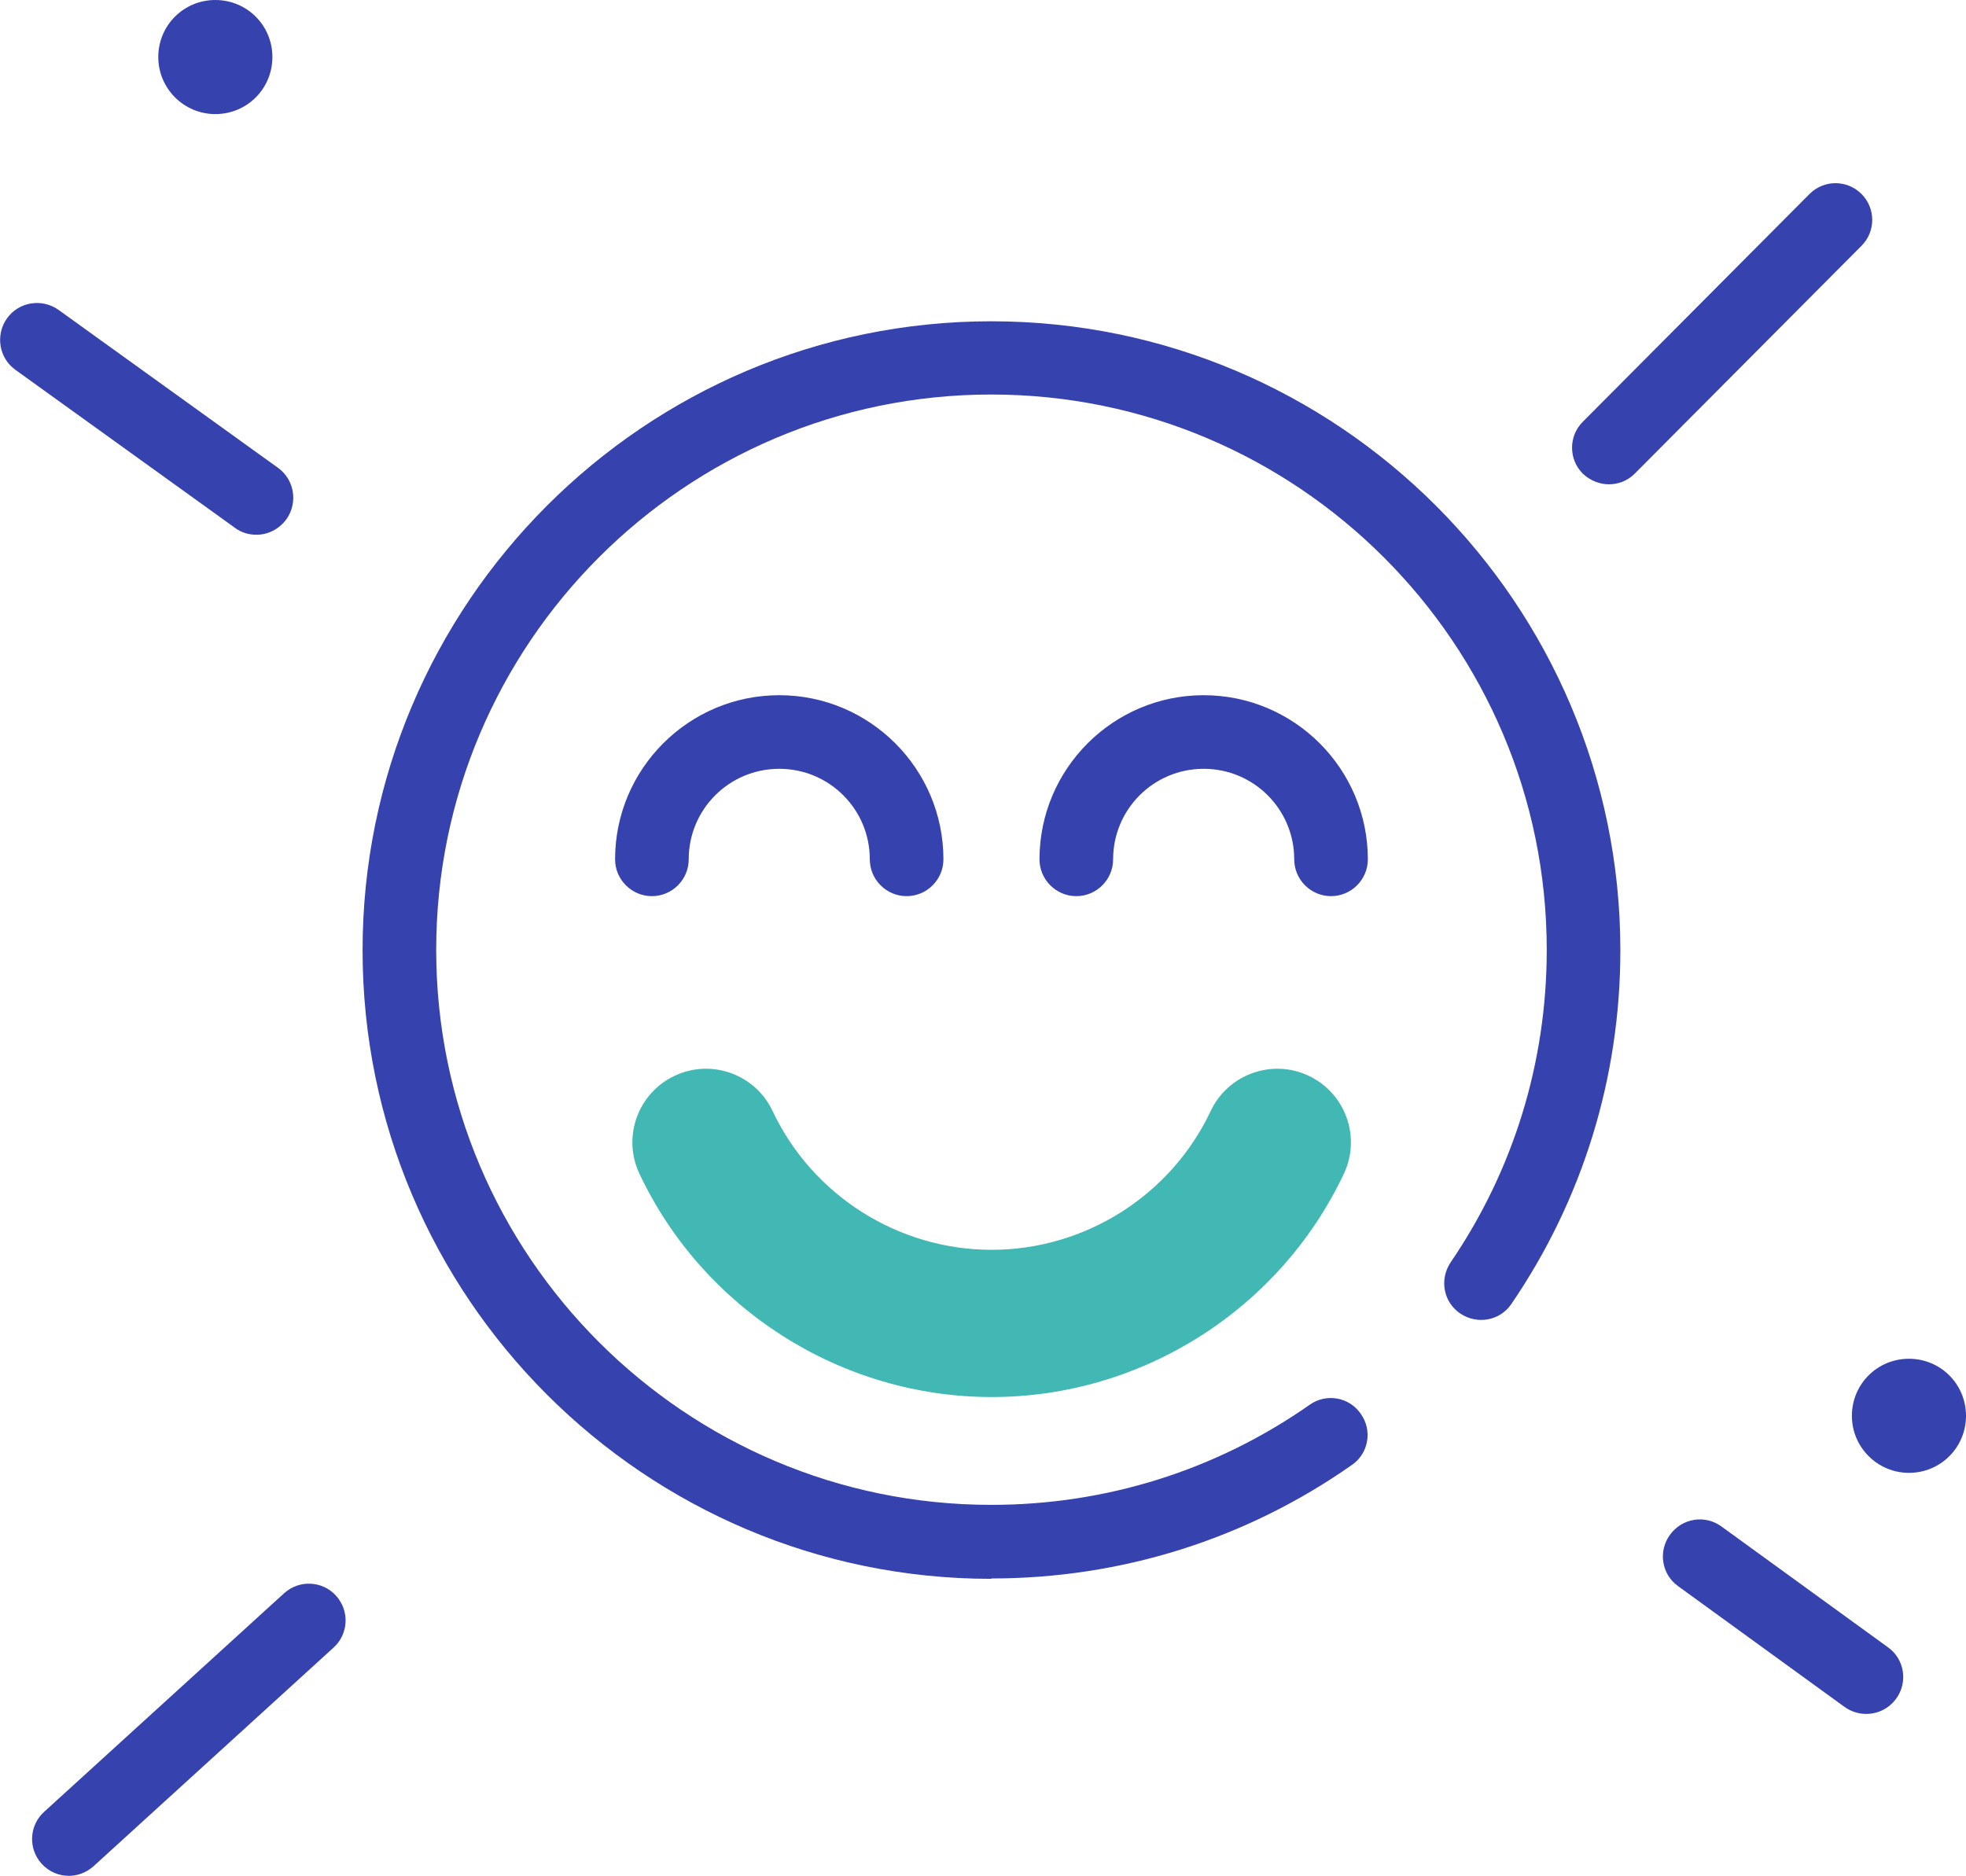 <?xml version="1.0" encoding="UTF-8"?>
<svg xmlns="http://www.w3.org/2000/svg" id="a" viewBox="0 0 53.41 50.97">
  <defs>
    <style>.b{fill:#42b8b4;}.b,.c{stroke-width:0px;}.c{fill:#3642ae;}</style>
  </defs>
  <path class="c" d="M26.93,42.9c-9.42,0-17.08-7.66-17.08-17.08s7.66-17.09,17.08-17.09,17.09,7.66,17.09,17.09c0,3.45-1.02,6.77-2.96,9.61-.31.46-.93.57-1.39.26-.46-.31-.57-.93-.26-1.39,1.71-2.51,2.61-5.44,2.61-8.49,0-8.32-6.77-15.09-15.09-15.09s-15.08,6.77-15.08,15.09,6.77,15.08,15.08,15.08c3.12,0,6.11-.94,8.65-2.72.45-.32,1.08-.21,1.39.25.32.45.21,1.08-.25,1.39-2.88,2.02-6.27,3.08-9.79,3.08Z"></path>
  <path class="c" d="M24.63,24.35c-.55,0-1-.45-1-1,0-1.36-1.1-2.46-2.46-2.46s-2.46,1.1-2.46,2.46c0,.55-.45,1-1,1s-1-.45-1-1c0-2.46,2-4.46,4.46-4.46s4.46,2,4.46,4.46c0,.55-.45,1-1,1Z"></path>
  <path class="c" d="M36.16,24.35c-.55,0-1-.45-1-1,0-1.36-1.1-2.46-2.46-2.46s-2.46,1.1-2.46,2.46c0,.55-.45,1-1,1s-1-.45-1-1c0-2.46,2-4.46,4.46-4.46s4.46,2,4.46,4.46c0,.55-.45,1-1,1Z"></path>
  <path class="b" d="M26.94,37.96c-4.08,0-7.83-2.38-9.57-6.07-.47-1-.04-2.19.96-2.66,1-.47,2.19-.04,2.66.96,1.08,2.29,3.41,3.77,5.95,3.77s4.87-1.48,5.95-3.77c.47-1,1.67-1.43,2.66-.96,1,.47,1.43,1.66.96,2.66-1.74,3.69-5.49,6.07-9.56,6.07Z"></path>
  <path class="c" d="M6.96,14.53c-.2,0-.41-.06-.58-.19L.42,10.05c-.45-.32-.55-.95-.23-1.4.32-.45.95-.55,1.4-.23l5.96,4.29c.45.32.55.95.23,1.4-.2.27-.5.42-.81.42Z"></path>
  <path class="c" d="M43.71,13.16c-.25,0-.51-.1-.71-.29-.39-.39-.39-1.02,0-1.41l6.16-6.19c.39-.39,1.02-.39,1.41,0,.39.39.39,1.02,0,1.41l-6.16,6.19c-.2.2-.45.29-.71.29Z"></path>
  <path class="c" d="M50.7,46.57c-.2,0-.41-.06-.59-.19l-4.52-3.28c-.45-.32-.55-.95-.22-1.4.33-.45.95-.55,1.4-.22l4.52,3.28c.45.32.55.95.22,1.4-.2.27-.5.41-.81.41Z"></path>
  <path class="c" d="M1.87,50.97c-.27,0-.54-.11-.74-.33-.37-.41-.34-1.04.07-1.41l6.52-5.94c.41-.37,1.04-.34,1.41.07.37.41.34,1.04-.07,1.41l-6.52,5.94c-.19.17-.43.26-.67.26Z"></path>
  <path class="c" d="M51.86,40.02c-.85,0-1.55-.69-1.55-1.55s.69-1.55,1.55-1.55,1.55.69,1.55,1.55-.69,1.55-1.55,1.55Z"></path>
  <path class="c" d="M5.85,3.1c-.85,0-1.55-.69-1.55-1.55s.69-1.55,1.55-1.55,1.55.69,1.55,1.55-.69,1.55-1.55,1.55Z"></path>
</svg>

